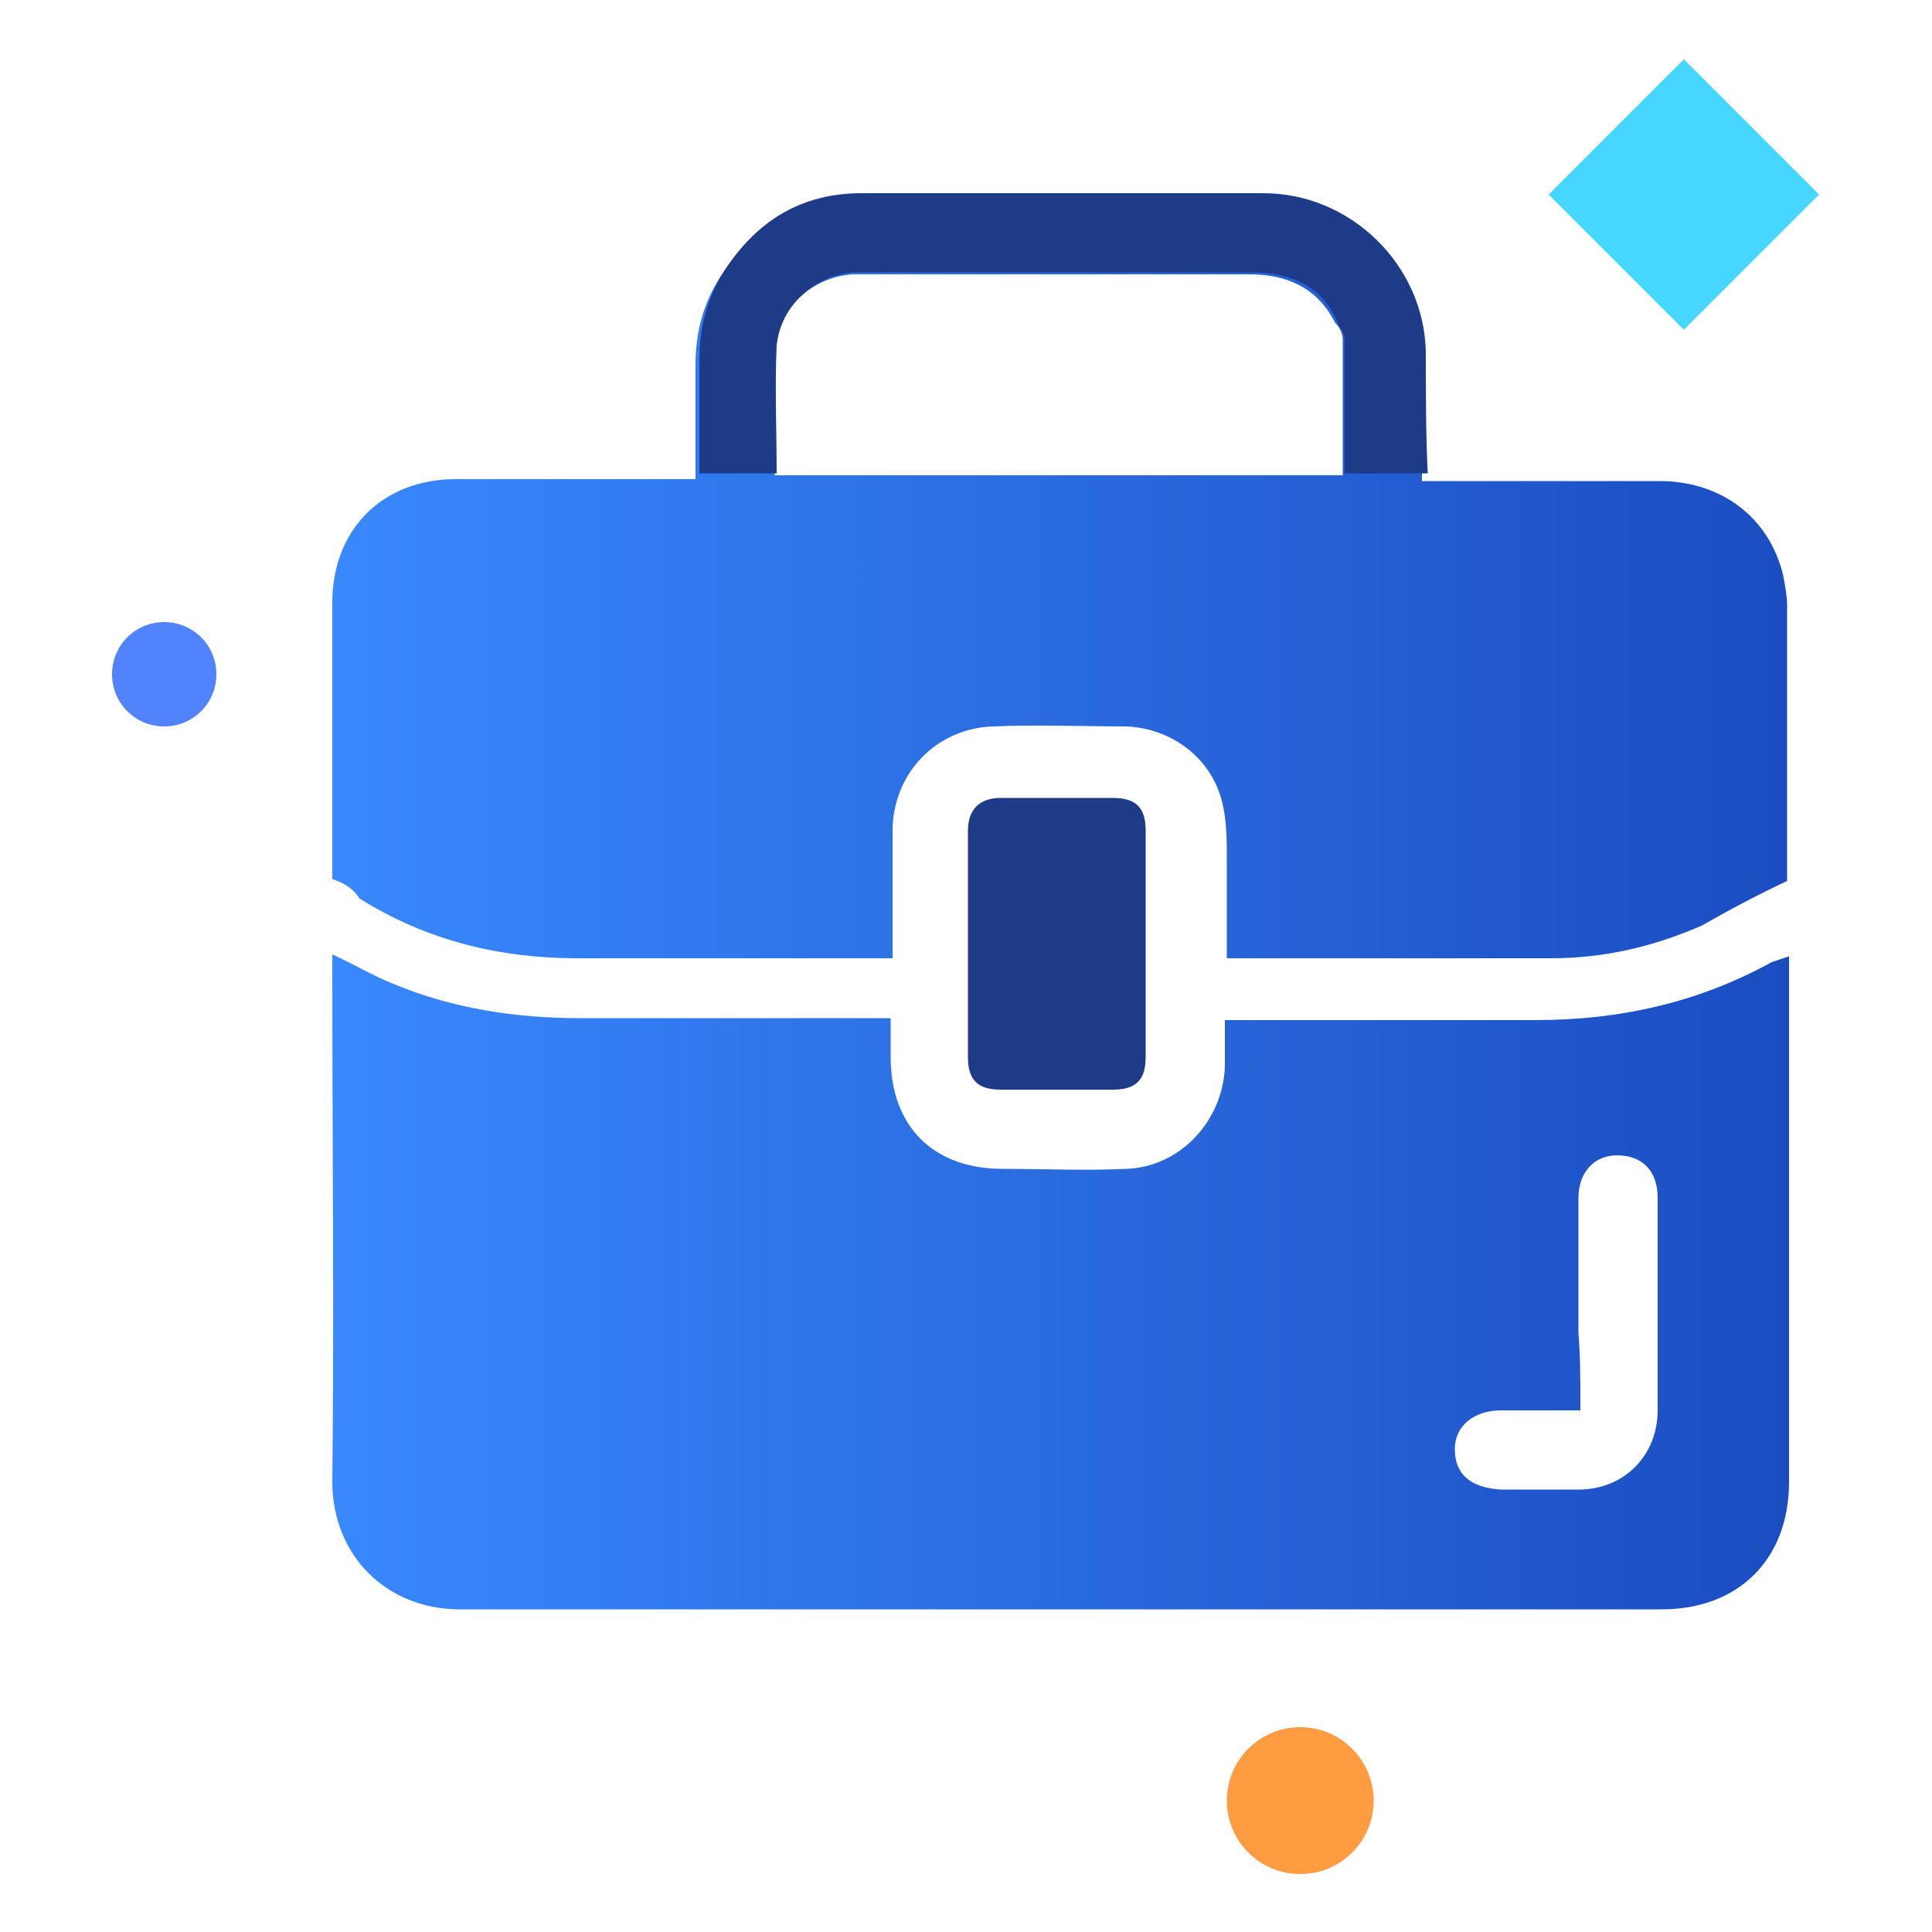 <?xml version="1.0" encoding="utf-8"?>
<!-- Generator: Adobe Illustrator 22.1.0, SVG Export Plug-In . SVG Version: 6.00 Build 0)  -->
<svg version="1.1" id="Layer_personal-baggage" xmlns="http://www.w3.org/2000/svg" xmlns:xlink="http://www.w3.org/1999/xlink" x="0px" y="0px"
	 viewBox="0 0 100 100" style="enable-background:new 0 0 100 100;" xml:space="preserve">
<g>
	<g>
		
			<linearGradient id="SVGID_1_personal-baggage" gradientUnits="userSpaceOnUse" x1="-411.836" y1="312.679" x2="-336.466" y2="312.679" gradientTransform="matrix(1 0 0 1 429 -246.296)">
			<stop  offset="9.621400e-04" style="stop-color:#3988FD"/>
			<stop  offset="1" style="stop-color:#1B4DC1"/>
		</linearGradient>
		<path style="fill:url(#SVGID_1_personal-baggage);" d="M92.6,49.5c0,0.4,0,0.6,0,0.8c0,8.3,0,18.2,0,26.4c0,4-2.6,6.6-6.6,6.6
			c-23.6,0-38.6,0-62.2,0c-3.8,0-6.6-2.8-6.6-6.6c0.1-8.3,0-18.2,0-26.5c0-0.2,0-0.5,0-0.8c1.1,0.5,2.1,1.1,3.1,1.5
			c3.1,1.3,6.4,1.8,9.7,1.8c6.4,0,8.8,0,15.2,0c0.2,0,0.6,0,0.9,0c0,0.7,0,1.3,0,2c0,3.6,2.2,5.8,5.8,5.8c2.1,0,4.3,0.1,6.4,0
			c2.8-0.1,5-2.5,5.1-5.3c0-0.7,0-1.5,0-2.4c0.4,0,0.6,0,0.9,0c6.4,0,8.8,0,15.2,0c4.3,0,8.4-0.9,12.2-3
			C92,49.7,92.3,49.6,92.6,49.5z M81.8,73c-1.4,0-2.8,0-4.1,0c-1.4,0-2.4,0.8-2.4,2c0,1.3,0.8,2,2.4,2.1c1.3,0,2.7,0,4,0
			c2.4,0,4.1-1.8,4.1-4.1c0-3.7,0-7.3,0-11c0-1.4-0.8-2.2-2.1-2.2c-1.2,0-2,0.9-2,2.2c0,2.4,0,4.7,0,7C81.8,70.2,81.8,71.5,81.8,73z
			"/>
		
			<linearGradient id="SVGID_2_personal-baggage" gradientUnits="userSpaceOnUse" x1="-411.836" y1="276.081" x2="-336.389" y2="276.081" gradientTransform="matrix(1 0 0 1 429 -246.296)">
			<stop  offset="9.621400e-04" style="stop-color:#3988FD"/>
			<stop  offset="1" style="stop-color:#1B4DC1"/>
		</linearGradient>
		<path style="fill:url(#SVGID_2_personal-baggage);" d="M17.2,45.5c0-0.1,0-0.4,0-0.6c0-5,0-8.9,0-13.7c0-3.8,2.6-6.4,6.4-6.4c5.2,0,6.3,0,11.5,0
			c0.2,0,0.6,0,0.9,0c0-1.8,0-4.3,0-5.9c0-1.7,0.4-3.2,1.3-4.6c1.7-2.5,4-4,7.1-4c7,0,13.9,0,20.8,0c4.5,0,8.3,3.7,8.4,8.2
			c0.1,1.9,0,4.4,0,6.4c0.4,0,0.6,0,0.9,0c5.2,0,6.2,0,11.4,0c3.2,0,5.7,1.9,6.4,4.9c0.1,0.5,0.2,1.1,0.2,1.5c0,5.1,0,9.1,0,14.1
			c0,0.1,0,0.2,0,0.2c-1.5,0.7-3,1.5-4.4,2.3c-2.5,1.1-5.1,1.7-7.8,1.7c-6.8,0-9.5,0-16.2,0c-0.1,0-0.4,0-0.6,0c0-1.5,0-3.7,0-5.1
			c0-0.9,0-1.9-0.2-2.8c-0.5-2.4-2.6-4-5-4.1c-2.2,0-4.5-0.1-6.9,0c-3,0.1-5.2,2.5-5.2,5.4c0,2,0,4.6,0,6.6c-0.4,0-0.6,0-0.8,0
			c-6.5,0-8.9,0-15.5,0c-4,0-7.8-0.9-11.3-3.1C18.3,46,17.8,45.7,17.2,45.5z M69.5,24.6c0-2.1,0-4.9,0-7c0-0.4-0.2-0.7-0.4-0.9
			c-0.9-1.8-2.5-2.5-4.4-2.5c-6.2,0-12.4,0-18.6,0c-0.6,0-1.2,0-1.9,0c-2.1,0.1-3.9,1.7-4.1,3.8c-0.2,2,0,4.6,0,6.6
			C50,24.6,59.8,24.6,69.5,24.6z"/>
		<path style="fill:#1E3B88;" d="M73.8,18.2c-0.1-4.5-3.9-8.2-8.4-8.2c-7,0-13.9,0-20.8,0c-3.1,0-5.4,1.4-7.1,4
			c-0.9,1.4-1.3,3-1.3,4.6c0,1.8,0,4.1,0,5.9c0.1,0,1.7,0,4.1,0l0,0h-0.1c0-2-0.1-4.7,0-6.6c0.2-2.1,2-3.7,4.1-3.8
			c0.6,0,1.2,0,1.9,0c6.2,0,12.4,0,18.6,0c2,0,3.6,0.7,4.4,2.5c0.1,0.4,0.4,0.6,0.4,0.9c0,2.1,0,4.9,0,7l0,0l0,0c2.6,0,4.3,0,4.3,0
			C73.8,22.6,73.8,20.1,73.8,18.2z"/>
		<path style="fill:#1E3B88;" d="M59.3,48.9c0,1.9,0,3.9,0,5.8c0,1.2-0.5,1.7-1.7,1.7c-1.9,0-3.9,0-5.8,0c-1.2,0-1.7-0.5-1.7-1.7
			c0-3.9,0-7.8,0-11.7c0-1.1,0.6-1.7,1.7-1.7c1.9,0,3.9,0,5.8,0c1.2,0,1.7,0.5,1.7,1.7C59.3,45,59.3,47,59.3,48.9z"/>
	</g>
	<path style="fill:#FF9B41;" d="M67.3,89.4c2.1,0,3.8,1.7,3.8,3.8S69.4,97,67.3,97c-2.1,0-3.8-1.7-3.8-3.8S65.2,89.4,67.3,89.4z"/>
	<path style="fill:#5083FC;" d="M8.5,32.2c1.5,0,2.7,1.2,2.7,2.7c0,1.5-1.2,2.7-2.7,2.7c-1.5,0-2.7-1.2-2.7-2.7
		C5.8,33.4,7,32.2,8.5,32.2z"/>
	
		<rect x="82.2" y="5.1" transform="matrix(0.707 -0.707 0.707 0.707 18.436 64.579)" style="fill:#45D7FF;" width="9.9" height="9.9"/>
</g>
</svg>
